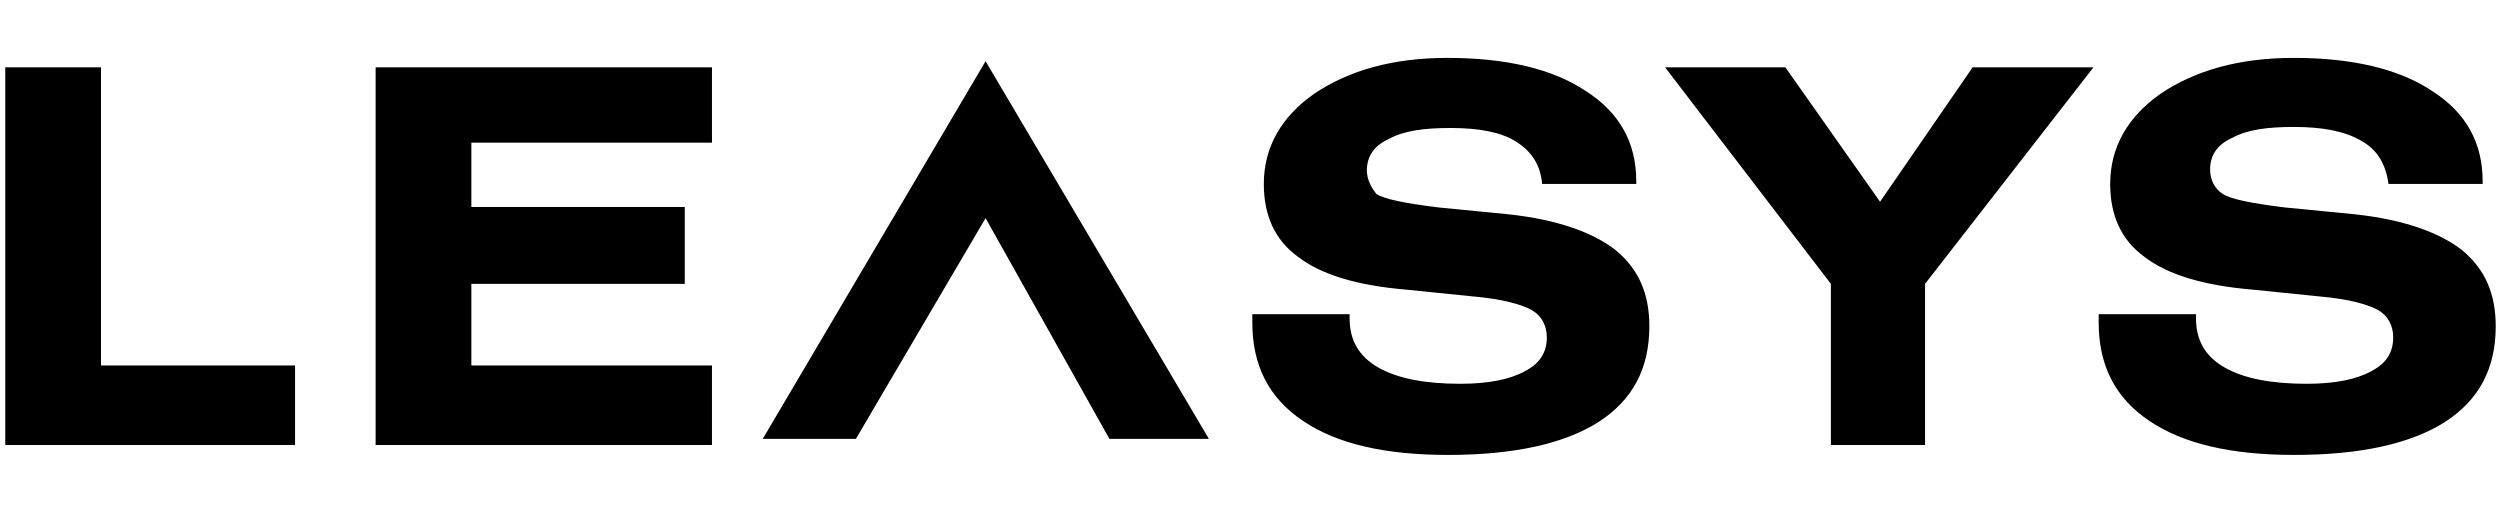 <svg width="234" height="48" viewBox="0 0 234 48" fill="none" xmlns="http://www.w3.org/2000/svg">
<path fill-rule="evenodd" clip-rule="evenodd" d="M127.939 15.946C127.939 14.673 128.576 13.645 129.996 13.008C131.416 12.225 133.325 11.98 135.773 11.98C138.466 11.98 140.523 12.372 141.894 13.253C143.314 14.134 144.195 15.407 144.342 17.219H153.155V16.974C153.155 13.4 151.637 10.56 148.406 8.504C145.321 6.447 140.963 5.419 135.48 5.419C130.339 5.419 126.275 6.594 123.043 8.748C119.959 10.903 118.294 13.742 118.294 17.219C118.294 20.157 119.322 22.458 121.476 24.024C123.631 25.689 126.96 26.717 131.612 27.109L137.879 27.746C140.719 27.99 142.481 28.529 143.363 29.019C144.244 29.508 144.782 30.439 144.782 31.565C144.782 32.985 144.146 34.013 142.726 34.747C141.306 35.531 139.25 35.922 136.704 35.922C133.374 35.922 130.828 35.433 129.017 34.404C127.205 33.376 126.324 31.858 126.324 29.802V29.41H117.217V30.194C117.217 34.16 118.735 37.244 121.966 39.399C125.149 41.553 129.653 42.581 135.529 42.581C141.649 42.581 146.398 41.553 149.63 39.496C152.812 37.44 154.379 34.502 154.379 30.537C154.379 27.452 153.351 25.151 151.196 23.388C149.042 21.723 145.713 20.548 141.208 20.059L134.696 19.422C131.514 19.03 129.555 18.639 128.821 18.149C128.478 17.708 127.939 16.925 127.939 15.946ZM232.376 17.219H223.562C223.318 15.407 222.534 13.987 220.967 13.155C219.45 12.274 217.393 11.882 214.7 11.882C212.252 11.882 210.343 12.127 208.923 12.91C207.503 13.547 206.866 14.575 206.866 15.848C206.866 16.876 207.307 17.659 208.041 18.149C208.776 18.639 210.734 19.03 213.917 19.422L220.429 20.059C224.933 20.548 228.263 21.723 230.417 23.388C232.571 25.151 233.6 27.452 233.6 30.537C233.6 34.502 232.033 37.44 228.85 39.496C225.619 41.553 220.87 42.581 214.749 42.581C208.874 42.581 204.369 41.553 201.187 39.399C197.955 37.244 196.437 34.16 196.437 30.194V29.41H205.544V29.802C205.544 31.858 206.426 33.376 208.237 34.404C210.049 35.433 212.595 35.922 215.924 35.922C218.47 35.922 220.527 35.531 221.947 34.747C223.367 34.013 224.003 32.985 224.003 31.565C224.003 30.439 223.465 29.508 222.583 29.019C221.702 28.529 219.939 27.99 217.099 27.746L210.832 27.109C206.181 26.717 202.851 25.689 200.697 24.024C198.543 22.458 197.515 20.157 197.515 17.219C197.515 13.742 199.179 10.903 202.264 8.748C205.495 6.594 209.559 5.419 214.7 5.419C220.184 5.419 224.542 6.447 227.626 8.504C230.858 10.56 232.376 13.4 232.376 16.974V17.219ZM195.95 6.3L180.184 26.57V41.651H171.371V26.57L155.85 6.3H167.111L175.973 18.883L184.64 6.3H195.95ZM66.641 41.651H35.158V6.3H66.641V13.351H44.118V19.373H64.095V26.57H44.118V34.208H66.641V41.651ZM0.492 41.651H27.617V34.209H9.452V6.3H0.492V41.651ZM71.391 41.081L92.25 5.729L113.155 41.081H103.844L92.25 20.418L80.109 41.081H71.391Z" fill="black"/>
</svg>
